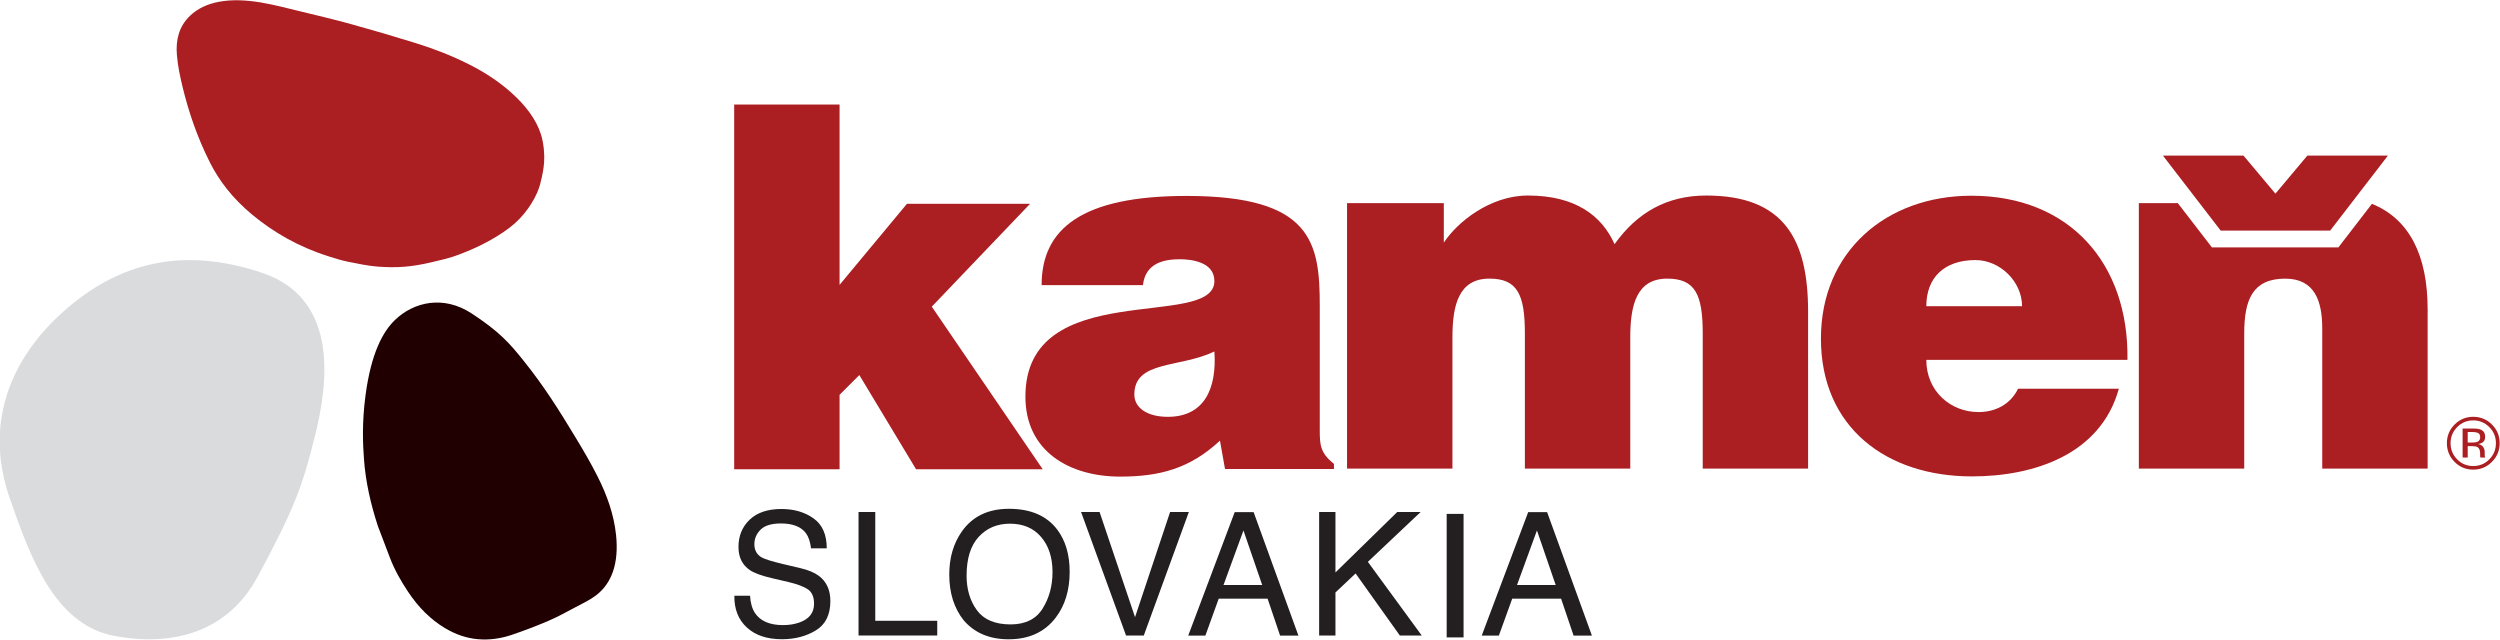 <?xml version="1.0" encoding="UTF-8" standalone="no"?>
<!DOCTYPE svg PUBLIC "-//W3C//DTD SVG 1.1//EN" "http://www.w3.org/Graphics/SVG/1.1/DTD/svg11.dtd">
<svg width="652px" height="167px" version="1.1" xmlns="http://www.w3.org/2000/svg" xmlns:xlink="http://www.w3.org/1999/xlink" xml:space="preserve" xmlns:serif="http://www.serif.com/" style="fill-rule:evenodd;clip-rule:evenodd;stroke-linejoin:round;stroke-miterlimit:2;">
    <g transform="matrix(1,0,0,1,-506.456,-919.397)">
        <g transform="matrix(4.167,0,0,4.167,0,0)">
            <g transform="matrix(0.261,0,0,0.261,178.874,227.178)">
                <path d="M0,87.475L30.373,87.475L3.766,48.475L27.336,23.811L-2.187,23.811L-18.346,43.252L-18.346,0L-43.617,0L-43.617,87.475L-18.346,87.475L-18.346,69.615L-13.608,64.876L0,87.475Z" style="fill:rgb(171,30,34);fill-rule:nonzero;"/>
            </g>
        </g>
        <g transform="matrix(4.167,0,0,4.167,0,0)">
            <g transform="matrix(0.261,0,0,0.261,194.627,236.642)">
                <path d="M0,38.634C-4.981,38.634 -8.018,36.447 -8.018,33.289C-8.018,25.029 2.916,26.972 11.178,22.961C11.785,31.711 8.869,38.634 0,38.634M2.916,0.849C5.589,0.849 11.178,1.458 11.178,6.076C11.178,17.981 -34.139,4.86 -34.139,33.776C-34.139,47.019 -23.449,52.97 -11.42,52.97C-1.943,52.97 5.345,51.027 12.515,44.345L13.728,51.149L39.85,51.149L39.85,49.933C36.569,47.262 36.448,45.438 36.448,41.792L36.448,12.027C36.448,-3.159 34.626,-14.336 4.495,-14.336C-20.654,-14.336 -30.251,-6.439 -30.251,7.047L-5.953,7.047C-5.345,1.58 -0.608,0.849 2.916,0.849" style="fill:rgb(171,30,34);fill-rule:nonzero;"/>
            </g>
        </g>
        <g transform="matrix(4.167,0,0,4.167,0,0)">
            <g transform="matrix(0.261,0,0,0.261,228.33,249.967)">
                <path d="M0,-65.485C-9.356,-65.485 -16.526,-61.477 -21.993,-53.823C-25.029,-60.624 -31.346,-65.485 -42.767,-65.485C-51.88,-65.485 -59.774,-59.046 -62.936,-54.186L-62.936,-63.664L-86.141,-63.664L-86.141,0L-60.868,0L-60.868,-31.468C-60.868,-39.122 -59.412,-45.56 -52.002,-45.56C-45.317,-45.56 -43.498,-41.793 -43.498,-32.439L-43.498,0L-18.225,0L-18.225,-31.468C-18.225,-39.122 -16.769,-45.56 -9.356,-45.56C-2.674,-45.56 -0.85,-41.793 -0.85,-32.439L-0.85,0L24.417,0L24.417,-37.663C24.417,-55.035 18.588,-65.485 0,-65.485" style="fill:rgb(171,30,34);fill-rule:nonzero;"/>
            </g>
        </g>
        <g transform="matrix(4.167,0,0,4.167,0,0)">
            <g transform="matrix(0.261,0,0,0.261,242.102,243.542)">
                <path d="M0,-14.336C0,-21.14 4.255,-25.392 11.784,-25.392C17.738,-25.392 22.961,-20.168 22.961,-14.336L0,-14.336ZM10.815,-40.821C-9.597,-40.821 -25.27,-27.457 -25.27,-6.56C-25.27,14.823 -9.478,26.485 10.934,26.485C25.76,26.485 41.793,21.262 46.166,5.467L21.993,5.467C20.168,9.234 16.526,11.056 12.515,11.056C5.835,11.056 0,6.076 0,-1.456L48.234,-1.456C48.597,-24.542 34.383,-40.821 10.815,-40.821" style="fill:rgb(171,30,34);fill-rule:nonzero;"/>
            </g>
        </g>
        <g transform="matrix(4.167,0,0,4.167,0,0)">
            <g transform="matrix(0.261,0,0,0.261,269.993,249.925)">
                <path d="M0,-63.338L-6.8,-54.511L-8.048,-52.89L-38.38,-52.89L-39.628,-54.511L-46.553,-63.501L-55.899,-63.501L-55.899,0.163L-30.627,0.163L-30.627,-32.276C-30.627,-40.415 -28.564,-45.397 -20.786,-45.397C-13.62,-45.397 -11.92,-39.808 -11.92,-33.492L-11.92,0.163L13.353,0.163L13.353,-37.987C13.353,-50.92 9.023,-59.654 0,-63.338" style="fill:rgb(171,30,34);fill-rule:nonzero;"/>
            </g>
        </g>
        <g transform="matrix(4.167,0,0,4.167,0,0)">
            <g transform="matrix(0.261,0,0,0.261,260.527,230.378)">
                <path d="M0,17.982L26.242,17.982L32.069,10.417L40.093,0L20.775,0L13.121,9.113L9.627,4.953L5.467,0L-13.851,0L0,17.982Z" style="fill:rgb(171,30,34);fill-rule:nonzero;"/>
            </g>
        </g>
        <g transform="matrix(4.167,0,0,4.167,0,0)">
            <g transform="matrix(0.261,0,0,0.261,172.796,256.456)">
                <path d="M0,0.869C-1.054,0.076 -2.552,-0.549 -4.493,-1.007L-8.516,-1.954C-11.225,-2.598 -12.964,-3.137 -13.732,-3.567C-14.904,-4.238 -15.49,-5.302 -15.49,-6.752C-15.49,-8.07 -14.995,-9.226 -14.002,-10.219C-13.01,-11.215 -11.379,-11.713 -9.111,-11.713C-6.302,-11.713 -4.311,-10.939 -3.138,-9.394C-2.508,-8.547 -2.095,-7.329 -1.901,-5.746L1.869,-5.746C1.869,-9.037 0.812,-11.432 -1.3,-12.931C-3.413,-14.43 -5.98,-15.18 -9,-15.18C-12.283,-15.18 -14.822,-14.325 -16.613,-12.62C-18.405,-10.912 -19.301,-8.728 -19.301,-6.068C-19.301,-3.607 -18.389,-1.759 -16.566,-0.522C-15.512,0.19 -13.715,0.842 -11.176,1.432L-7.288,2.341C-5.18,2.837 -3.631,3.424 -2.64,4.095C-1.664,4.78 -1.176,5.93 -1.176,7.543C-1.176,9.692 -2.328,11.186 -4.633,12.017C-5.824,12.447 -7.145,12.664 -8.594,12.664C-11.831,12.664 -14.091,11.681 -15.373,9.719C-16.046,8.672 -16.428,7.308 -16.519,5.627L-20.289,5.627C-20.329,8.826 -19.333,11.359 -17.3,13.227C-15.268,15.11 -12.456,16.049 -8.865,16.049C-5.785,16.049 -3.081,15.346 -0.755,13.933C1.572,12.523 2.736,10.176 2.736,6.896C2.736,4.263 1.824,2.252 0,0.869" style="fill:rgb(35,31,32);fill-rule:nonzero;"/>
            </g>
        </g>
        <g transform="matrix(4.167,0,0,4.167,0,0)">
            <g transform="matrix(0.261,0,0,0.261,176.32,260.412)">
                <path d="M0,-29.617L-4.012,-29.617L-4.012,0L14.86,0L14.86,-3.53L0,-3.53L0,-29.617Z" style="fill:rgb(35,31,32);fill-rule:nonzero;"/>
            </g>
        </g>
        <g transform="matrix(4.167,0,0,4.167,0,0)">
            <g transform="matrix(0.261,0,0,0.261,186.795,254.406)">
                <path d="M0,16.545C-1.579,19.081 -4.137,20.35 -7.671,20.35C-11.394,20.35 -14.086,19.224 -15.746,16.97C-17.406,14.715 -18.236,11.949 -18.236,8.667C-18.236,4.564 -17.268,1.459 -15.332,-0.646C-13.397,-2.752 -10.897,-3.805 -7.832,-3.805C-4.674,-3.805 -2.184,-2.741 -0.363,-0.617C1.459,1.511 2.369,4.315 2.369,7.798C2.369,11.094 1.579,14.012 0,16.545M-8.075,-7.372C-13.075,-7.372 -16.852,-5.545 -19.405,-1.889C-21.394,0.961 -22.389,4.388 -22.389,8.393C-22.389,12.829 -21.227,16.499 -18.902,19.403C-16.294,22.413 -12.712,23.917 -8.155,23.917C-3.276,23.917 0.48,22.199 3.115,18.756C5.36,15.828 6.482,12.15 6.482,7.727C6.482,3.643 5.501,0.29 3.539,-2.332C1.024,-5.691 -2.846,-7.372 -8.075,-7.372" style="fill:rgb(35,31,32);fill-rule:nonzero;"/>
            </g>
        </g>
        <g transform="matrix(4.167,0,0,4.167,0,0)">
            <g transform="matrix(0.261,0,0,0.261,194.773,260.412)">
                <path d="M0,-29.617L-8.408,-4.396L-16.915,-29.617L-21.351,-29.617L-10.565,0L-6.31,0L4.497,-29.617L0,-29.617Z" style="fill:rgb(35,31,32);fill-rule:nonzero;"/>
            </g>
        </g>
        <g transform="matrix(4.167,0,0,4.167,0,0)">
            <g transform="matrix(0.261,0,0,0.261,198.116,255.858)">
                <path d="M0,5.34L4.78,-7.743L9.275,5.34L0,5.34ZM2.682,-12.138L-8.467,17.478L-4.355,17.478L-1.149,8.607L10.566,8.607L13.569,17.478L17.964,17.478L7.218,-12.138L2.682,-12.138Z" style="fill:rgb(35,31,32);fill-rule:nonzero;"/>
            </g>
        </g>
        <g transform="matrix(4.167,0,0,4.167,0,0)">
            <g transform="matrix(0.261,0,0,0.261,210.453,260.412)">
                <path d="M0,-29.617L-5.61,-29.617L-20.425,-15.121L-20.425,-29.617L-24.339,-29.617L-24.339,0L-20.425,0L-20.425,-10.323L-15.6,-14.883L-4.988,0L0.263,0L-12.655,-17.665L0,-29.617Z" style="fill:rgb(35,31,32);fill-rule:nonzero;"/>
            </g>
        </g>
        <g transform="matrix(4.167,0,0,4.167,0,0)">
            <g transform="matrix(0.261,0,0,0.261,89.882,194.853)">
                <rect x="468.201" y="222.021" width="4.052" height="29.617" style="fill:rgb(35,31,32);"/>
            </g>
        </g>
        <g transform="matrix(4.167,0,0,4.167,0,0)">
            <g transform="matrix(0.261,0,0,0.261,216.485,255.858)">
                <path d="M0,5.34L4.78,-7.743L9.275,5.34L0,5.34ZM2.682,-12.138L-8.466,17.478L-4.355,17.478L-1.148,8.607L10.566,8.607L13.57,17.478L17.965,17.478L7.218,-12.138L2.682,-12.138Z" style="fill:rgb(35,31,32);fill-rule:nonzero;"/>
            </g>
        </g>
        <g transform="matrix(4.167,0,0,4.167,0,0)">
            <g transform="matrix(0.261,0,0,0.261,277.338,247.368)">
                <path d="M0,7.735C-1.058,8.807 -2.344,9.34 -3.857,9.34C-5.37,9.34 -6.655,8.807 -7.713,7.735C-8.766,6.666 -9.291,5.372 -9.291,3.854C-9.291,2.349 -8.763,1.064 -7.705,-0C-6.642,-1.072 -5.359,-1.605 -3.857,-1.605C-2.349,-1.605 -1.066,-1.072 0,-0C1.055,1.064 1.586,2.349 1.586,3.854C1.586,5.372 1.055,6.666 0,7.735M0.628,-0.622C-0.609,-1.851 -2.103,-2.468 -3.857,-2.468C-5.6,-2.468 -7.085,-1.851 -8.317,-0.622C-9.554,0.614 -10.171,2.103 -10.171,3.846C-10.171,5.605 -9.559,7.104 -8.333,8.341C-7.104,9.584 -5.61,10.203 -3.857,10.203C-2.103,10.203 -0.609,9.584 0.628,8.341C1.865,7.099 2.482,5.6 2.482,3.846C2.482,2.097 1.865,0.609 0.628,-0.622" style="fill:rgb(171,30,34);fill-rule:nonzero;"/>
            </g>
        </g>
        <g transform="matrix(4.167,0,0,4.167,0,0)">
            <g transform="matrix(0.261,0,0,0.261,276.58,248.437)">
                <path d="M0,-0.549C-0.26,-0.446 -0.65,-0.395 -1.169,-0.395L-2.276,-0.395L-2.276,-2.914L-1.229,-2.914C-0.549,-2.914 -0.054,-2.828 0.254,-2.655C0.563,-2.481 0.717,-2.143 0.717,-1.637C0.717,-1.101 0.479,-0.738 0,-0.549M1.813,2.756C1.8,2.572 1.794,2.398 1.794,2.239L1.794,1.73C1.794,1.378 1.67,1.021 1.418,0.653C1.166,0.285 0.769,0.057 0.225,-0.029C0.655,-0.097 0.988,-0.211 1.229,-0.365C1.681,-0.66 1.908,-1.117 1.908,-1.737C1.908,-2.614 1.548,-3.201 0.828,-3.499C0.428,-3.667 -0.206,-3.751 -1.069,-3.751L-3.499,-3.751L-3.499,3.202L-2.276,3.202L-2.276,0.469L-1.31,0.469C-0.66,0.469 -0.206,0.542 0.054,0.691C0.49,0.95 0.709,1.481 0.709,2.282L0.709,2.834L0.733,3.056C0.739,3.086 0.747,3.11 0.752,3.134C0.758,3.156 0.763,3.18 0.769,3.202L1.916,3.202L1.873,3.115C1.843,3.059 1.824,2.94 1.813,2.756" style="fill:rgb(171,30,34);fill-rule:nonzero;"/>
            </g>
        </g>
        <g transform="matrix(4.167,0,0,4.167,0,0)">
            <g transform="matrix(0.261,0,0,0.261,137.972,259.454)">
                <path d="M0,-83.257C-19.012,-89.691 -34.519,-85.862 -47.826,-73.955C-60.662,-62.47 -66.743,-46.932 -60.662,-29.366C-55.759,-15.201 -49.853,1.035 -35.666,3.737C-21.509,6.434 -8.341,2.865 -1.168,-10.445C7.571,-26.664 9.598,-32.069 12.682,-44.655C15.283,-55.269 19.012,-76.823 0,-83.257" style="fill:rgb(218,219,221);fill-rule:nonzero;"/>
            </g>
        </g>
        <g transform="matrix(4.167,0,0,4.167,0,0)">
            <g transform="matrix(0.261,0,0,0.261,148.569,220.826)">
                <path d="M0,62.148C4.835,61.019 5.373,60.782 8.475,59.539C11.577,58.296 16.574,55.767 19.848,52.876C23.121,49.984 25.306,46.043 25.969,43.43C26.631,40.818 26.808,39.627 26.922,38.055C27.037,36.484 26.871,33.714 26.138,31.441C25.009,27.96 22.566,24.615 18.945,21.4C16.119,18.889 12.8,16.68 8.999,14.758C4.879,12.669 0.519,10.975 -3.985,9.578C-9.084,7.998 -14.214,6.488 -19.365,5.064C-23.396,3.949 -27.465,2.991 -31.527,2.006C-34.635,1.253 -37.76,0.428 -40.843,-0.103C-48.532,-1.413 -54.375,-0.408 -58.001,3.067C-60.674,5.632 -61.429,8.875 -61.146,12.393C-60.957,14.926 -60.402,17.535 -59.777,20.139C-58.325,26.115 -56.294,32.134 -53.237,38.207C-51.046,42.554 -47.881,46.77 -43.126,50.722C-37.955,55.014 -31.911,58.511 -24.572,60.811C-23.103,61.266 -21.631,61.737 -20.164,62.029C-17.754,62.511 -15.286,63.041 -12.962,63.214C-8.207,63.561 -4.835,63.277 0,62.148" style="fill:rgb(171,30,34);"/>
            </g>
        </g>
        <g transform="matrix(4.167,0,0,4.167,0,0)">
            <g transform="matrix(0.261,0,0,0.261,158.943,249.346)">
                <path d="M0,4.284C-1.601,1.096 -3.402,-1.968 -5.222,-4.977C-9.393,-11.879 -12.782,-17.269 -17.635,-23.348C-21.114,-27.7 -23.46,-30.399 -30.2,-34.824C-36.94,-39.249 -44.071,-37.624 -48.597,-33.26C-51.458,-30.501 -54.285,-25.401 -55.639,-15.332C-56.567,-8.429 -56.27,-3.234 -56.023,0.154C-55.639,5.513 -54.423,10.839 -52.704,16.127C-51.735,18.65 -50.77,21.167 -49.827,23.689C-48.698,26.661 -47.175,29.319 -45.502,31.836C-42.968,35.69 -39.982,38.591 -36.637,40.605C-34.016,42.174 -31.38,43.056 -28.742,43.278C-25.88,43.533 -23.141,43.111 -20.561,42.233C-17.601,41.227 -14.692,40.123 -11.835,38.894C-9.584,37.93 -7.418,36.74 -5.248,35.581C-3.591,34.704 -1.868,33.903 -0.34,32.74C3.441,29.827 5.114,25.01 4.426,18.319C3.908,13.372 2.236,8.695 0,4.284" style="fill:rgb(32,0,0);fill-rule:nonzero;"/>
            </g>
        </g>
    </g>
</svg>
